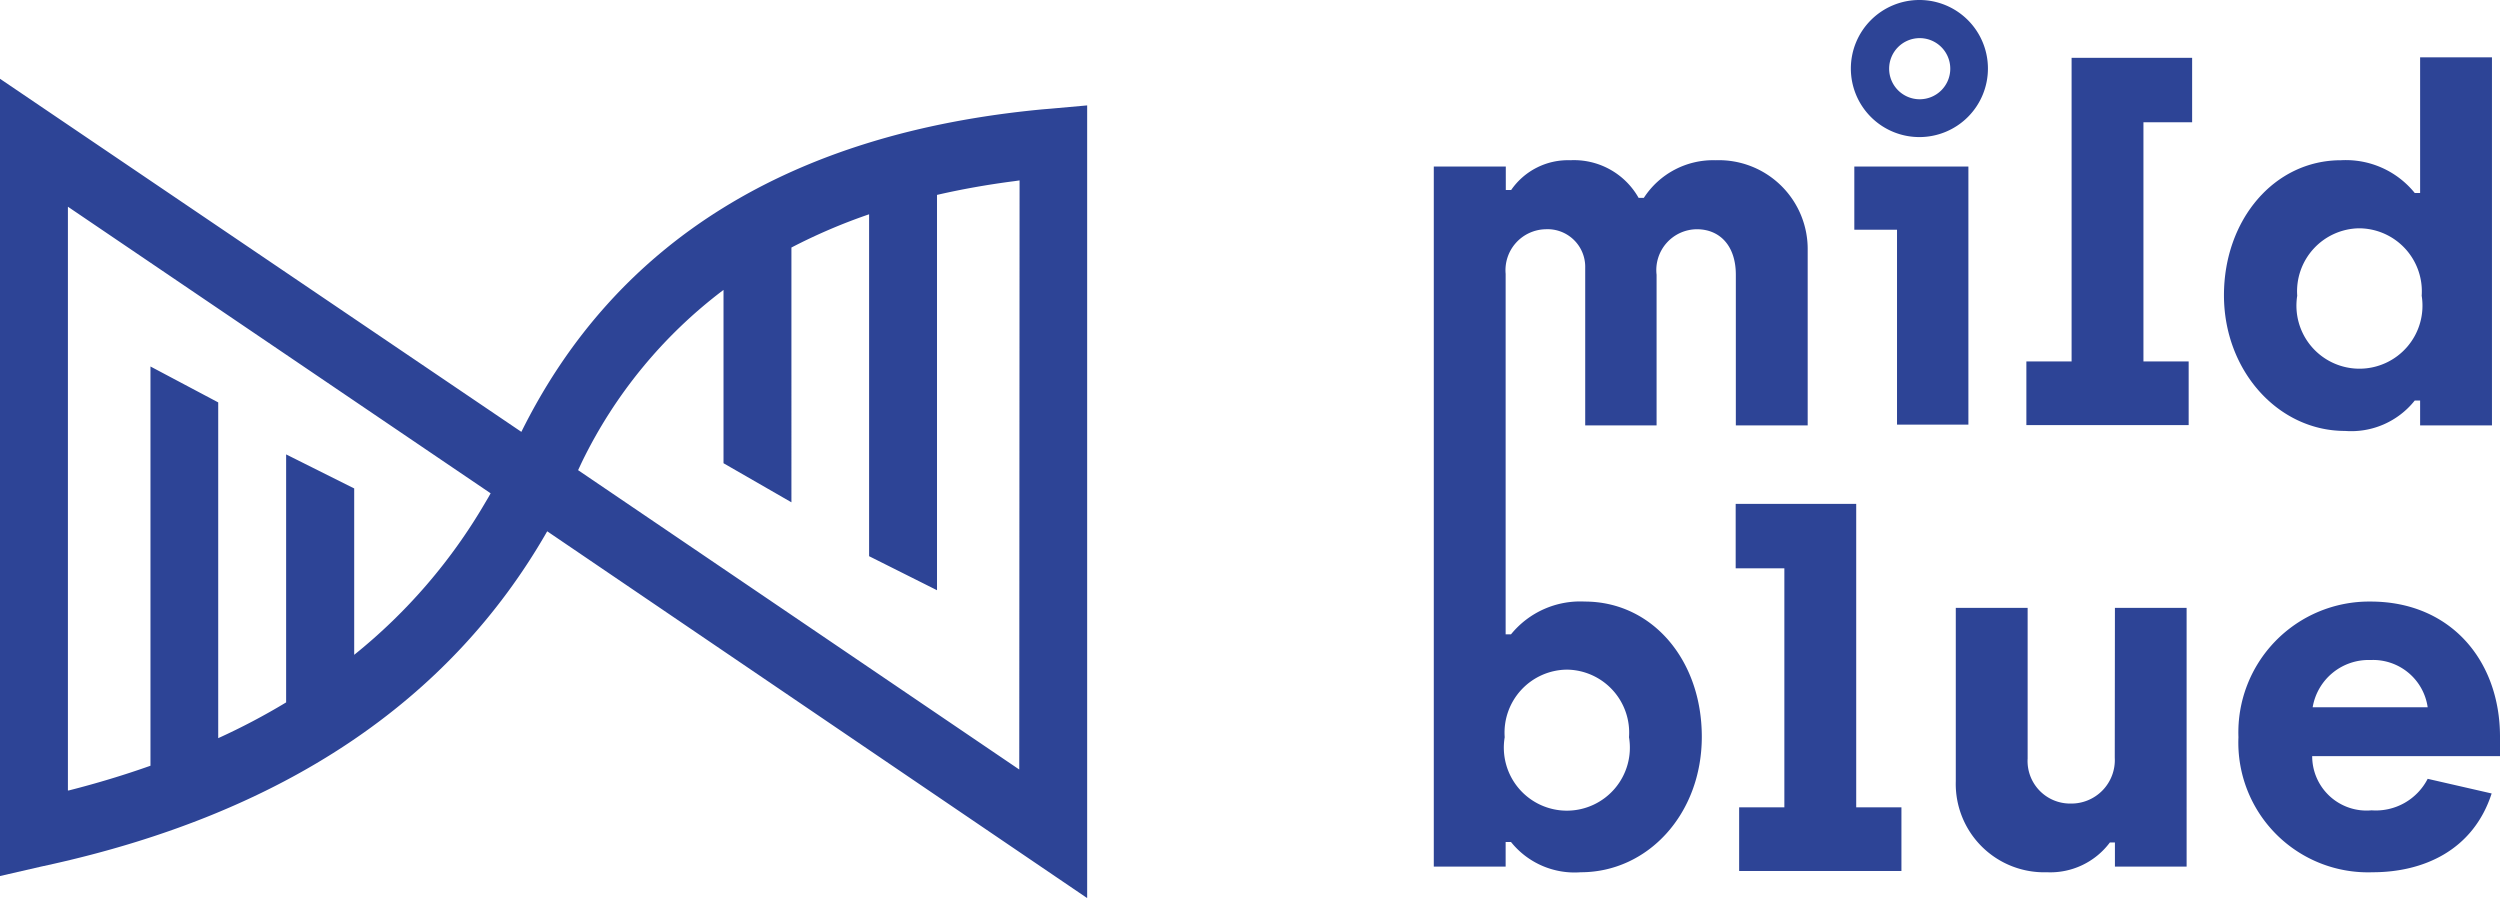 <svg xmlns="http://www.w3.org/2000/svg" viewBox="0 0 158.67 56.98">
    <g id="Vrstva_2" data-name="Vrstva 2">
        <g id="Vrstva_1-2" data-name="Vrstva 1">
            <polygon points="124.93 26.95 124.93 10.57 117.69 10.57 117.69 14.58 120.4 14.58 120.4 26.95 124.93 26.95" style="fill:#2d4496"/>
            <path d="M105.14,27V17.44a2.59,2.59,0,0,1,2.56-2.89c1.41,0,2.47,1,2.47,2.89V27h4.56V15.88a5.64,5.64,0,0,0-5.84-5.71,5.24,5.24,0,0,0-4.56,2.39H104a4.71,4.71,0,0,0-4.34-2.39,4.38,4.38,0,0,0-3.75,1.89h-.34V10.57H91V55h4.56V53.44h.34a5.17,5.17,0,0,0,4.43,1.92c4.25,0,7.68-3.69,7.68-8.6s-3.18-8.58-7.43-8.58a5.66,5.66,0,0,0-4.68,2.08h-.34V17.38a2.6,2.6,0,0,1,2.53-2.83A2.39,2.39,0,0,1,100.61,17V27ZM99.46,42.5a4,4,0,0,1,3.93,4.29,4,4,0,1,1-7.89,0A4,4,0,0,1,99.46,42.5Z"
                  style="fill:#2d4496"/>
            <path d="M158.67,46.76c0-4.85-3.15-8.58-8.21-8.58a8.3,8.3,0,0,0-8.39,8.61,8.23,8.23,0,0,0,8.52,8.57c3.18,0,6.37-1.36,7.55-5l-4.06-.93a3.7,3.7,0,0,1-3.56,2,3.45,3.45,0,0,1-3.77-3.44h11.92Zm-11.89-1.87a3.6,3.6,0,0,1,3.68-3,3.5,3.5,0,0,1,3.62,3Z"
                  style="fill:#2d4496"/>
            <path d="M148.83,27.35a5.15,5.15,0,0,0,4.43-1.93h.34V27h4.56V3.64H153.6v8.61h-.34a5.62,5.62,0,0,0-4.68-2.08c-4.25,0-7.43,3.79-7.43,8.57S144.58,27.35,148.83,27.35Zm.87-12.86a4,4,0,0,1,4,4.28,4,4,0,1,1-7.9,0A4,4,0,0,1,149.7,14.49Z"
                  style="fill:#2d4496"/>
            <path d="M134.22,48.09A2.76,2.76,0,0,1,131.41,51a2.7,2.7,0,0,1-2.72-2.86V38.58h-4.56v11a5.61,5.61,0,0,0,5.78,5.78,4.72,4.72,0,0,0,4-1.89h.32V55h4.55V38.58h-4.55Z" style="fill:#2d4496"/>
            <polygon points="131.48 7.71 131.48 22.94 128.61 22.94 128.61 26.98 138.91 26.98 138.91 22.94 136.04 22.94 136.04 7.76 139.13 7.76 139.13 3.67 131.48 3.67 131.48 7.71" style="fill:#2d4496"/>
            <polygon points="117.81 36.02 117.81 31.98 110.16 31.98 110.16 36.07 113.25 36.07 113.25 51.24 110.38 51.24 110.38 55.28 120.68 55.28 120.68 51.24 117.81 51.24 117.81 36.02"
                     style="fill:#2d4496"/>
            <path d="M121.84,8.7a4.35,4.35,0,1,0-4.37-4.35A4.35,4.35,0,0,0,121.84,8.7Zm0-6.28a1.94,1.94,0,1,1-1.94,1.93A1.94,1.94,0,0,1,121.84,2.42Z" style="fill:#2d4496"/>
            <path d="M66.17,6.94C50.23,8.44,39.1,15.28,33.09,27.41L0,5v50.6L2.61,55l.46-.1c14.85-3.27,25.46-10.34,31.66-21.18L69,57V6.69l-2.34.21ZM31,31.56l-.19.32a35,35,0,0,1-8.33,9.68V31l-4.32-2.16V44.58a41.75,41.75,0,0,1-4.31,2.27V25.54L9.55,23.26V48.6q-2.48.88-5.19,1.57H4.31V13.12L31.14,31.31ZM64.69,48.84l-28-19,.08-.17.15-.32a30.22,30.22,0,0,1,9-10.95v11l4.31,2.48V15.71a36,36,0,0,1,4.93-2.11V35.3l4.31,2.16V12.37q2.34-.54,4.89-.87l.35-.05Z"
                  style="fill:#2d4496"/>
        </g>
    </g>
</svg>
